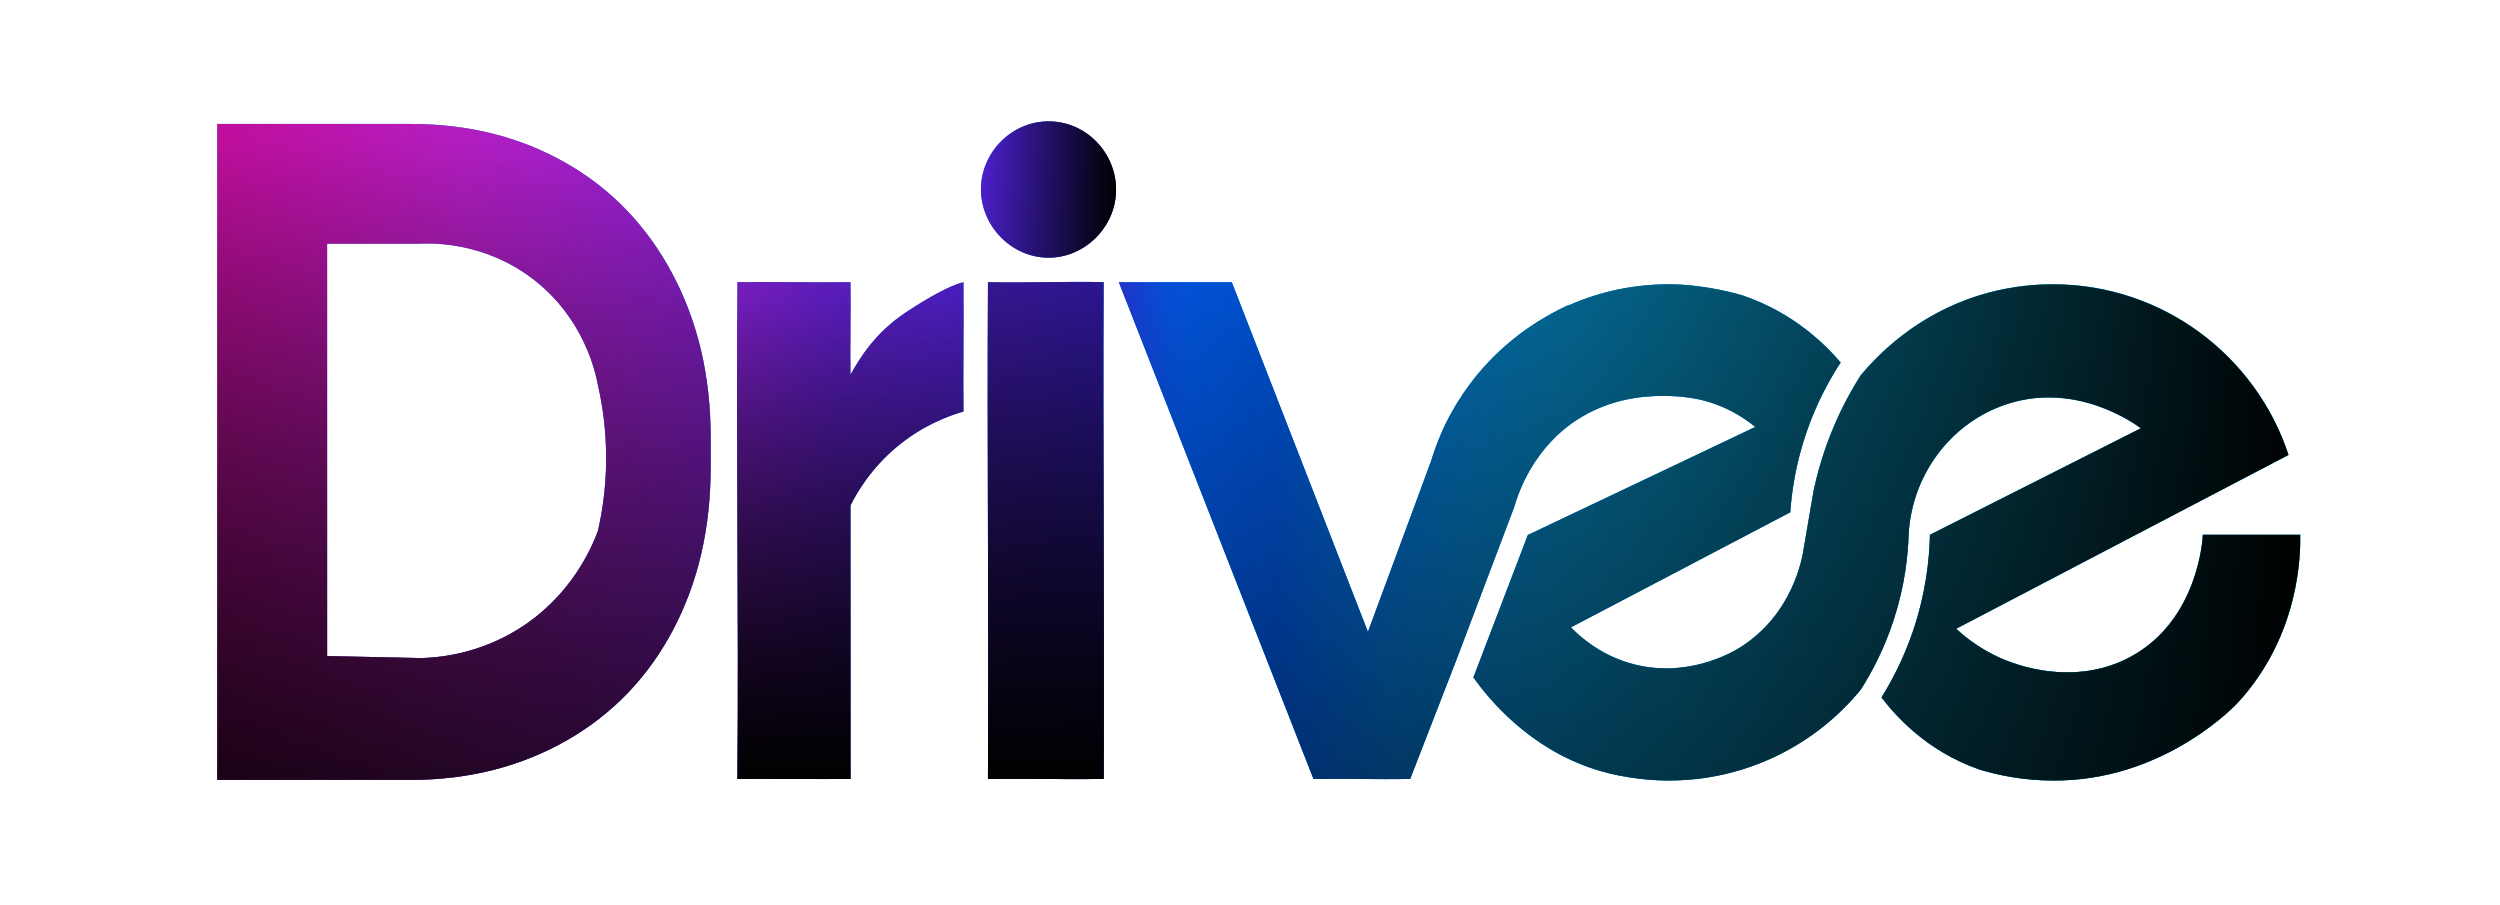 <?xml version="1.0" encoding="UTF-8"?>
<svg xmlns="http://www.w3.org/2000/svg" xmlns:xlink="http://www.w3.org/1999/xlink" viewBox="0 0 1148.51 415.77">
  <defs>
    <style>
      .cls-1 {
        fill: url(#linear-gradient-3);
      }

      .cls-1, .cls-2, .cls-3, .cls-4, .cls-5, .cls-6 {
        mix-blend-mode: overlay;
      }

      .cls-7 {
        isolation: isolate;
      }

      .cls-2 {
        fill: url(#linear-gradient-2);
      }

      .cls-3 {
        fill: url(#linear-gradient-6);
      }

      .cls-8 {
        clip-path: url(#clippath);
      }

      .cls-9 {
        fill: none;
      }

      .cls-4 {
        fill: url(#linear-gradient-4);
      }

      .cls-5 {
        fill: url(#linear-gradient-7);
      }

      .cls-10 {
        fill: url(#linear-gradient);
      }

      .cls-11 {
        fill: #0793e8;
      }

      .cls-6 {
        fill: url(#linear-gradient-5);
      }
    </style>
    <clipPath id="clippath">
      <path class="cls-9" d="M308.89,125.76c-11.73-22.01-28.04-38.98-48.95-50.91-20.9-11.93-44.6-17.9-71.09-17.9H99.82V358.28h89.65c26.35-.14,50.01-6.21,70.99-18.21,20.97-12,37.22-28.9,48.74-50.7,11.52-21.8,17.28-46.7,17.28-74.71v-13.87c0-28.01-5.87-53.01-17.59-75.02Zm-34.19,118.13c-2.79,7.51-12.27,30.09-36.76,45.24-18.2,11.26-35.85,12.95-44.3,13.2-14.45-.31-28.91-.63-43.36-.94V111.93h42.42c6.46-.3,29.89-.61,51.84,16.02,23.71,17.97,29.06,43.1,30.16,49.01,2.07,9.08,3.9,20.95,3.77,34.88-.12,12.65-1.82,23.52-3.77,32.05Zm167.91-54.84c-6.91,1.99-18.8,6.36-30.65,16.26-11.68,9.76-18.06,20.49-21.26,26.89v125.66c-17.94,.11-33.97-.11-51.91,0,.64-75.16-.64-153.07,0-228.23,16.68-.21,35.23,.21,51.91,0,.21,13.55-.21,28.98,0,42.53,3.97-6.96,10.91-19.07,25.64-28.77,9.73-6.4,19.65-12.09,26.27-13.76,.21,18.97-.21,40.44,0,59.42Zm8.13-104.45c1.3-16.54,15.98-29.98,33.15-28.77,17.1,1.21,29.79,16.47,28.77,33.15-1.01,16.41-15.02,29.56-31.27,29.39-17.69-.18-32.04-16.07-30.65-33.77Zm56.29,273.26c-17.3,.21-35.86-.21-53.16,0,.42-75.68-.42-152.55,0-228.23,17.3,.42,35.86-.42,53.16,0-.42,75.05,.42,153.18,0,228.23Zm549.7-112.19c.16,8.33,0,46.04-28.77,77.24,0,0-31.46,34.2-80.8,35.6-1.8,.05-3.2,.05-4.12,.05-14.11-.01-25.76-2.65-33.79-5.09-24.38-8.5-38.81-25.12-44.88-33.08,4.88-7.81,10.31-18.13,14.59-30.85,5.84-17.33,7.42-32.75,7.66-43.86,32.3-16.31,64.59-32.62,96.89-48.93-1.6-1.25-30.41-22.88-64.11-10.2-24.04,9.05-40.73,31.86-42.53,58.16-.26,10.16-1.72,24.19-6.88,40.03-4.4,13.51-10.16,24.25-15.14,32.06-20.9,25.49-52.64,41.76-88.18,41.76-4.9,0-18.63-.32-33.56-5.02-30.82-9.72-49.29-32.66-56.22-42.3,8.34-21.82,16.68-43.64,25.02-65.46,34.84-16.55,69.68-33.1,104.52-49.64-6.23-5.12-13.46-9.06-21.36-11.48-1.83-.56-8.64-2.56-18.4-2.75-6.17-.12-23.26-.44-40.16,9.67-22.11,13.22-29.2,35.5-30.85,41.28-8.89,23.5-17.78,47-26.67,70.5-7.05,17.96-14.1,36.55-21.15,54.51-14.8,.21-29.6-.21-44.41,0-29.81-75.88-59.62-152.34-89.44-228.23h51.91c20.85,53.37,41.69,107.31,62.54,160.68,9.69-26.23,19.38-52.45,29.08-78.68,1.34-4.45,2.95-8.78,4.8-12.98l.24-.64c2.31-5.11,5.39-10.92,9.48-16.99,.05-.08,.1-.15,.15-.23,.45-.67,.92-1.34,1.4-2.02,.14-.2,.28-.4,.43-.59,.78-1.08,1.59-2.17,2.44-3.27,.23-.3,.46-.6,.69-.89,.22-.27,.41-.54,.63-.82,.22-.27,.45-.53,.67-.8,.41-.51,.84-1.01,1.26-1.5,.58-.69,1.17-1.36,1.76-2.02,.45-.5,.89-1,1.35-1.49,.37-.4,.73-.8,1.1-1.19,.73-.78,1.48-1.54,2.23-2.3,.25-.25,.49-.48,.74-.72,.65-.64,1.3-1.26,1.97-1.88,.23-.21,.45-.43,.68-.63,1.74-1.6,3.53-3.14,5.37-4.63,.14-.11,.27-.22,.41-.33,.79-.64,1.6-1.27,2.41-1.89,.12-.09,.24-.19,.37-.28,.87-.66,1.75-1.3,2.64-1.94,.48-.34,.94-.65,1.41-.98,.29-.2,.58-.41,.88-.61,6.7-4.54,12.88-7.75,17.71-9.96-.01,.07-.02,.13-.03,.2,14.06-6.21,29.61-9.66,45.97-9.66,17.44,0,33.8,5.1,33.8,5.1,23.73,7.96,38.46,23.02,45.13,30.84-5.07,7.75-10.99,18.43-15.64,31.9-4.97,14.41-6.84,27.27-7.51,36.9l-100.78,52.87c4.25,4.37,13.2,12.36,26.96,16.42,25.68,7.57,46.9-4.83,50.05-6.75,25.33-15.37,29.52-42.63,30.02-46.28,1.46-8.55,2.92-17.09,4.38-25.64,1.78-8.57,4.65-18.85,9.38-30.02,3.92-9.26,8.28-17.12,12.38-23.57,7.61-9.05,25.35-27.67,54.39-36.67,10.68-3.31,22.03-5.1,33.8-5.1,50.53,0,93.38,32.88,108.32,78.41l-.15,.05c-50.82,26.58-101.63,53.16-152.45,79.74-.06-.02-.15-.06-.22-.09,4.89,4.57,13.57,11.48,26.1,15.8,5.01,1.73,30.1,10.37,54.38-2.89,30.78-16.81,32.91-53.88,32.99-55.95h44.72Z"/>
    </clipPath>
    <linearGradient id="linear-gradient" x1="70.43" y1="208.04" x2="1083.62" y2="208.04" gradientUnits="userSpaceOnUse">
      <stop offset="0" stop-color="#fc0fc0"/>
      <stop offset=".14" stop-color="#c020d0"/>
      <stop offset=".26" stop-color="#8620d0"/>
      <stop offset=".31" stop-color="#6320d0"/>
      <stop offset=".43" stop-color="#3e20d0"/>
      <stop offset=".43" stop-color="#3627d5"/>
      <stop offset=".44" stop-color="#223de4"/>
      <stop offset=".45" stop-color="#124ef0"/>
      <stop offset=".46" stop-color="#085af8"/>
      <stop offset=".47" stop-color="#0161fd"/>
      <stop offset=".51" stop-color="#0063ff"/>
      <stop offset=".52" stop-color="#006bff"/>
      <stop offset=".56" stop-color="#038aff"/>
      <stop offset=".6" stop-color="#06a1ff"/>
      <stop offset=".64" stop-color="#07b2ff"/>
      <stop offset=".69" stop-color="#08bcff"/>
      <stop offset=".74" stop-color="#09c0ff"/>
      <stop offset=".99" stop-color="#09deff"/>
    </linearGradient>
    <linearGradient id="linear-gradient-2" x1="577.02" y1="670.66" x2="577.02" y2="67.25" gradientUnits="userSpaceOnUse">
      <stop offset="0" stop-color="#000"/>
      <stop offset="1" stop-color="#000" stop-opacity="0"/>
    </linearGradient>
    <linearGradient id="linear-gradient-3" x1="272.52" y1="57.81" x2="48.23" y2="438.68" gradientUnits="userSpaceOnUse">
      <stop offset="0" stop-color="#000" stop-opacity="0"/>
      <stop offset="1" stop-color="#000"/>
    </linearGradient>
    <linearGradient id="linear-gradient-4" x1="390.64" y1="135.92" x2="390.64" y2="358.32" xlink:href="#linear-gradient-3"/>
    <linearGradient id="linear-gradient-5" x1="450.65" y1="87.08" x2="512.72" y2="87.08" xlink:href="#linear-gradient-3"/>
    <linearGradient id="linear-gradient-6" x1="480.45" y1="64.63" x2="480.45" y2="361.08" xlink:href="#linear-gradient-3"/>
    <linearGradient id="linear-gradient-7" x1="513.99" y1="244.11" x2="1056.74" y2="244.11" xlink:href="#linear-gradient-3"/>
  </defs>
  <g class="cls-7">
    <g id="Layer_1" data-name="Layer 1">
      <g id="Blue">
        <path class="cls-11" d="M308.89,125.76c-11.73-22.01-28.04-38.98-48.95-50.91-20.9-11.93-44.6-17.9-71.09-17.9H99.82V358.28h89.65c26.35-.14,50.01-6.21,70.99-18.21,20.97-12,37.22-28.9,48.74-50.7,11.52-21.8,17.28-46.7,17.28-74.71v-13.87c0-28.01-5.87-53.01-17.59-75.02Zm-34.19,118.13c-2.79,7.51-12.27,30.09-36.76,45.24-18.2,11.26-35.85,12.95-44.3,13.2-14.45-.31-28.91-.63-43.36-.94V111.93h42.42c6.46-.3,29.89-.61,51.84,16.02,23.71,17.97,29.06,43.1,30.16,49.01,2.07,9.08,3.9,20.95,3.77,34.88-.12,12.65-1.82,23.52-3.77,32.05Zm167.91-54.84c-6.91,1.99-18.8,6.36-30.65,16.26-11.68,9.76-18.06,20.49-21.26,26.89v125.66c-17.94,.11-33.97-.11-51.91,0,.64-75.16-.64-153.07,0-228.23,16.68-.21,35.23,.21,51.91,0,.21,13.55-.21,28.98,0,42.53,3.97-6.96,10.91-19.07,25.64-28.77,9.73-6.4,19.65-12.09,26.27-13.76,.21,18.97-.21,40.44,0,59.42Zm8.13-104.45c1.3-16.54,15.98-29.98,33.15-28.77,17.1,1.21,29.79,16.47,28.77,33.15-1.01,16.41-15.02,29.56-31.27,29.39-17.69-.18-32.04-16.07-30.65-33.77Zm56.29,273.26c-17.3,.21-35.86-.21-53.16,0,.42-75.68-.42-152.55,0-228.23,17.3,.42,35.86-.42,53.16,0-.42,75.05,.42,153.18,0,228.23Zm549.7-112.19c.16,8.33,0,46.04-28.77,77.24,0,0-31.46,34.2-80.8,35.6-1.8,.05-3.2,.05-4.12,.05-14.11-.01-25.76-2.65-33.79-5.09-24.38-8.5-38.81-25.12-44.88-33.08,4.88-7.81,10.31-18.13,14.59-30.85,5.84-17.33,7.42-32.75,7.66-43.86,32.3-16.31,64.59-32.62,96.89-48.93-1.6-1.25-30.41-22.88-64.11-10.2-24.04,9.05-40.73,31.86-42.53,58.16-.26,10.16-1.72,24.19-6.88,40.03-4.4,13.51-10.16,24.25-15.14,32.06-20.9,25.49-52.64,41.76-88.18,41.76-4.9,0-18.63-.32-33.56-5.02-30.82-9.72-49.29-32.66-56.22-42.3,8.34-21.82,16.68-43.64,25.02-65.46,34.84-16.55,69.68-33.1,104.52-49.64-6.23-5.12-13.46-9.06-21.36-11.48-1.83-.56-8.64-2.56-18.4-2.75-6.17-.12-23.26-.44-40.16,9.67-22.11,13.22-29.2,35.5-30.85,41.28-8.89,23.5-17.78,47-26.67,70.5-7.05,17.96-14.1,36.55-21.15,54.51-14.8,.21-29.6-.21-44.41,0-29.81-75.88-59.62-152.34-89.44-228.23h51.91c20.85,53.37,41.69,107.31,62.54,160.68,9.69-26.23,19.38-52.45,29.08-78.68,1.34-4.45,2.95-8.78,4.8-12.98l.24-.64c2.31-5.11,5.39-10.92,9.48-16.99,.05-.08,.1-.15,.15-.23,.45-.67,.92-1.34,1.4-2.02,.14-.2,.28-.4,.43-.59,.78-1.08,1.59-2.17,2.44-3.27,.23-.3,.46-.6,.69-.89,.22-.27,.41-.54,.63-.82,.22-.27,.45-.53,.67-.8,.41-.51,.84-1.01,1.26-1.5,.58-.69,1.17-1.36,1.76-2.02,.45-.5,.89-1,1.35-1.49,.37-.4,.73-.8,1.1-1.19,.73-.78,1.48-1.54,2.23-2.3,.25-.25,.49-.48,.74-.72,.65-.64,1.3-1.26,1.97-1.88,.23-.21,.45-.43,.68-.63,1.74-1.6,3.53-3.14,5.37-4.63,.14-.11,.27-.22,.41-.33,.79-.64,1.6-1.27,2.41-1.89,.12-.09,.24-.19,.37-.28,.87-.66,1.75-1.3,2.64-1.94,.48-.34,.94-.65,1.41-.98,.29-.2,.58-.41,.88-.61,6.7-4.54,12.88-7.75,17.71-9.96-.01,.07-.02,.13-.03,.2,14.06-6.21,29.61-9.66,45.97-9.66,17.44,0,33.8,5.1,33.8,5.1,23.73,7.96,38.46,23.02,45.13,30.84-5.07,7.75-10.99,18.43-15.64,31.9-4.97,14.41-6.84,27.27-7.51,36.9l-100.78,52.87c4.25,4.37,13.2,12.36,26.96,16.42,25.68,7.57,46.9-4.83,50.05-6.75,25.33-15.37,29.52-42.63,30.02-46.28,1.46-8.55,2.92-17.09,4.38-25.64,1.78-8.57,4.65-18.85,9.38-30.02,3.92-9.26,8.28-17.12,12.38-23.57,7.61-9.05,25.35-27.67,54.39-36.67,10.68-3.31,22.03-5.1,33.8-5.1,50.53,0,93.38,32.88,108.32,78.41l-.15,.05c-50.82,26.58-101.63,53.16-152.45,79.74-.06-.02-.15-.06-.22-.09,4.89,4.57,13.57,11.48,26.1,15.8,5.01,1.73,30.1,10.37,54.38-2.89,30.78-16.81,32.91-53.88,32.99-55.95h44.72Z"/>
      </g>
      <g id="Gradiant">
        <g class="cls-8">
          <rect class="cls-10" x="70.43" y="23.11" width="1013.19" height="369.86"/>
          <rect class="cls-2" x="70.43" y="23.11" width="1013.19" height="369.86"/>
        </g>
        <path class="cls-1" d="M308.89,125.76c-11.73-22.01-28.04-38.98-48.95-50.91-20.9-11.93-44.6-17.9-71.09-17.9H99.82V358.28h89.65c26.35-.14,50.01-6.21,70.99-18.21,20.97-12,37.22-28.9,48.74-50.7,11.52-21.8,17.28-46.7,17.28-74.71v-13.87c0-28.01-5.87-53.01-17.59-75.02Zm-34.19,118.13c-2.79,7.51-12.27,30.09-36.76,45.24-18.2,11.26-35.85,12.95-44.3,13.2-14.45-.31-28.91-.63-43.36-.94V111.93h42.42c6.46-.3,29.89-.61,51.84,16.02,23.71,17.97,29.06,43.1,30.16,49.01,2.07,9.08,3.9,20.95,3.77,34.88-.12,12.65-1.82,23.52-3.77,32.05Z"/>
        <path class="cls-4" d="M442.61,189.06c-6.91,1.99-18.8,6.36-30.65,16.26-11.68,9.76-18.06,20.49-21.26,26.89v125.66c-17.94,.11-33.97-.11-51.91,0,.64-75.16-.64-153.07,0-228.23,16.68-.21,35.23,.21,51.91,0,.21,13.55-.21,28.98,0,42.53,3.97-6.96,10.91-19.07,25.64-28.77,9.73-6.4,19.65-12.09,26.27-13.76,.21,18.97-.21,40.44,0,59.42Z"/>
        <path class="cls-6" d="M450.74,84.61c1.3-16.54,15.98-29.98,33.15-28.77,17.1,1.21,29.79,16.47,28.77,33.15-1.01,16.41-15.02,29.56-31.27,29.39-17.69-.18-32.04-16.07-30.65-33.77Z"/>
        <path class="cls-3" d="M507.03,357.87c-17.3,.21-35.86-.21-53.16,0,.42-75.68-.42-152.55,0-228.23,17.3,.42,35.86-.42,53.16,0-.42,75.05,.42,153.18,0,228.23Z"/>
        <path class="cls-5" d="M1056.72,245.69c.16,8.33,0,46.04-28.77,77.24,0,0-31.46,34.2-80.8,35.6-1.8,.05-3.2,.05-4.12,.05-14.11-.01-25.76-2.65-33.79-5.09-24.38-8.5-38.81-25.12-44.88-33.08,4.88-7.81,10.31-18.13,14.59-30.85,5.84-17.33,7.42-32.75,7.66-43.86,32.3-16.31,64.59-32.62,96.89-48.93-1.6-1.25-30.41-22.88-64.11-10.2-24.04,9.05-40.73,31.86-42.53,58.16-.26,10.16-1.72,24.19-6.88,40.03-4.4,13.51-10.16,24.25-15.14,32.06-20.9,25.49-52.64,41.76-88.18,41.76-4.9,0-18.63-.32-33.56-5.02-30.82-9.72-49.29-32.66-56.22-42.3,8.34-21.82,16.68-43.64,25.02-65.46,34.84-16.55,69.68-33.1,104.52-49.64-6.23-5.12-13.46-9.06-21.36-11.48-1.83-.56-8.64-2.56-18.4-2.75-6.17-.12-23.26-.44-40.16,9.67-22.11,13.22-29.2,35.5-30.85,41.28-8.89,23.5-17.78,47-26.67,70.5-7.05,17.96-14.1,36.55-21.15,54.51-14.8,.21-29.6-.21-44.41,0-29.81-75.88-59.62-152.34-89.44-228.23h51.91c20.85,53.37,41.69,107.31,62.54,160.68,9.69-26.23,19.38-52.45,29.08-78.68,1.34-4.45,2.95-8.78,4.8-12.98l.24-.64c2.31-5.11,5.39-10.92,9.48-16.99,.05-.08,.1-.15,.15-.23,.45-.67,.92-1.34,1.4-2.02,.14-.2,.28-.4,.43-.59,.78-1.08,1.59-2.17,2.44-3.27,.23-.3,.46-.6,.69-.89,.22-.27,.41-.54,.63-.82,.22-.27,.45-.53,.67-.8,.41-.51,.84-1.01,1.26-1.5,.58-.69,1.17-1.36,1.76-2.02,.45-.5,.89-1,1.35-1.49,.37-.4,.73-.8,1.1-1.19,.73-.78,1.48-1.54,2.23-2.3,.25-.25,.49-.48,.74-.72,.65-.64,1.3-1.26,1.97-1.88,.23-.21,.45-.43,.68-.63,1.74-1.6,3.53-3.14,5.37-4.63,.14-.11,.27-.22,.41-.33,.79-.64,1.6-1.27,2.41-1.89,.12-.09,.24-.19,.37-.28,.87-.66,1.75-1.3,2.64-1.94,.48-.34,.94-.65,1.41-.98,.29-.2,.58-.41,.88-.61,6.7-4.54,12.88-7.75,17.71-9.96-.01,.07-.02,.13-.03,.2,14.06-6.21,29.61-9.66,45.97-9.66,17.44,0,33.8,5.1,33.8,5.1,23.73,7.96,38.46,23.02,45.13,30.84-5.07,7.75-10.99,18.43-15.64,31.9-4.97,14.41-6.84,27.27-7.51,36.9l-100.78,52.87c4.25,4.37,13.2,12.36,26.96,16.42,25.68,7.57,46.9-4.83,50.05-6.75,25.33-15.37,29.52-42.63,30.02-46.28,1.46-8.55,2.92-17.09,4.38-25.64,1.78-8.57,4.65-18.85,9.38-30.02,3.92-9.26,8.28-17.12,12.38-23.57,7.61-9.05,25.35-27.67,54.39-36.67,10.68-3.31,22.03-5.1,33.8-5.1,50.53,0,93.38,32.88,108.32,78.41l-.15,.05c-50.82,26.58-101.63,53.16-152.45,79.74-.06-.02-.15-.06-.22-.09,4.89,4.57,13.57,11.48,26.1,15.8,5.01,1.73,30.1,10.37,54.38-2.89,30.78-16.81,32.91-53.88,32.99-55.95h44.72Z"/>
      </g>
    </g>
  </g>
</svg>